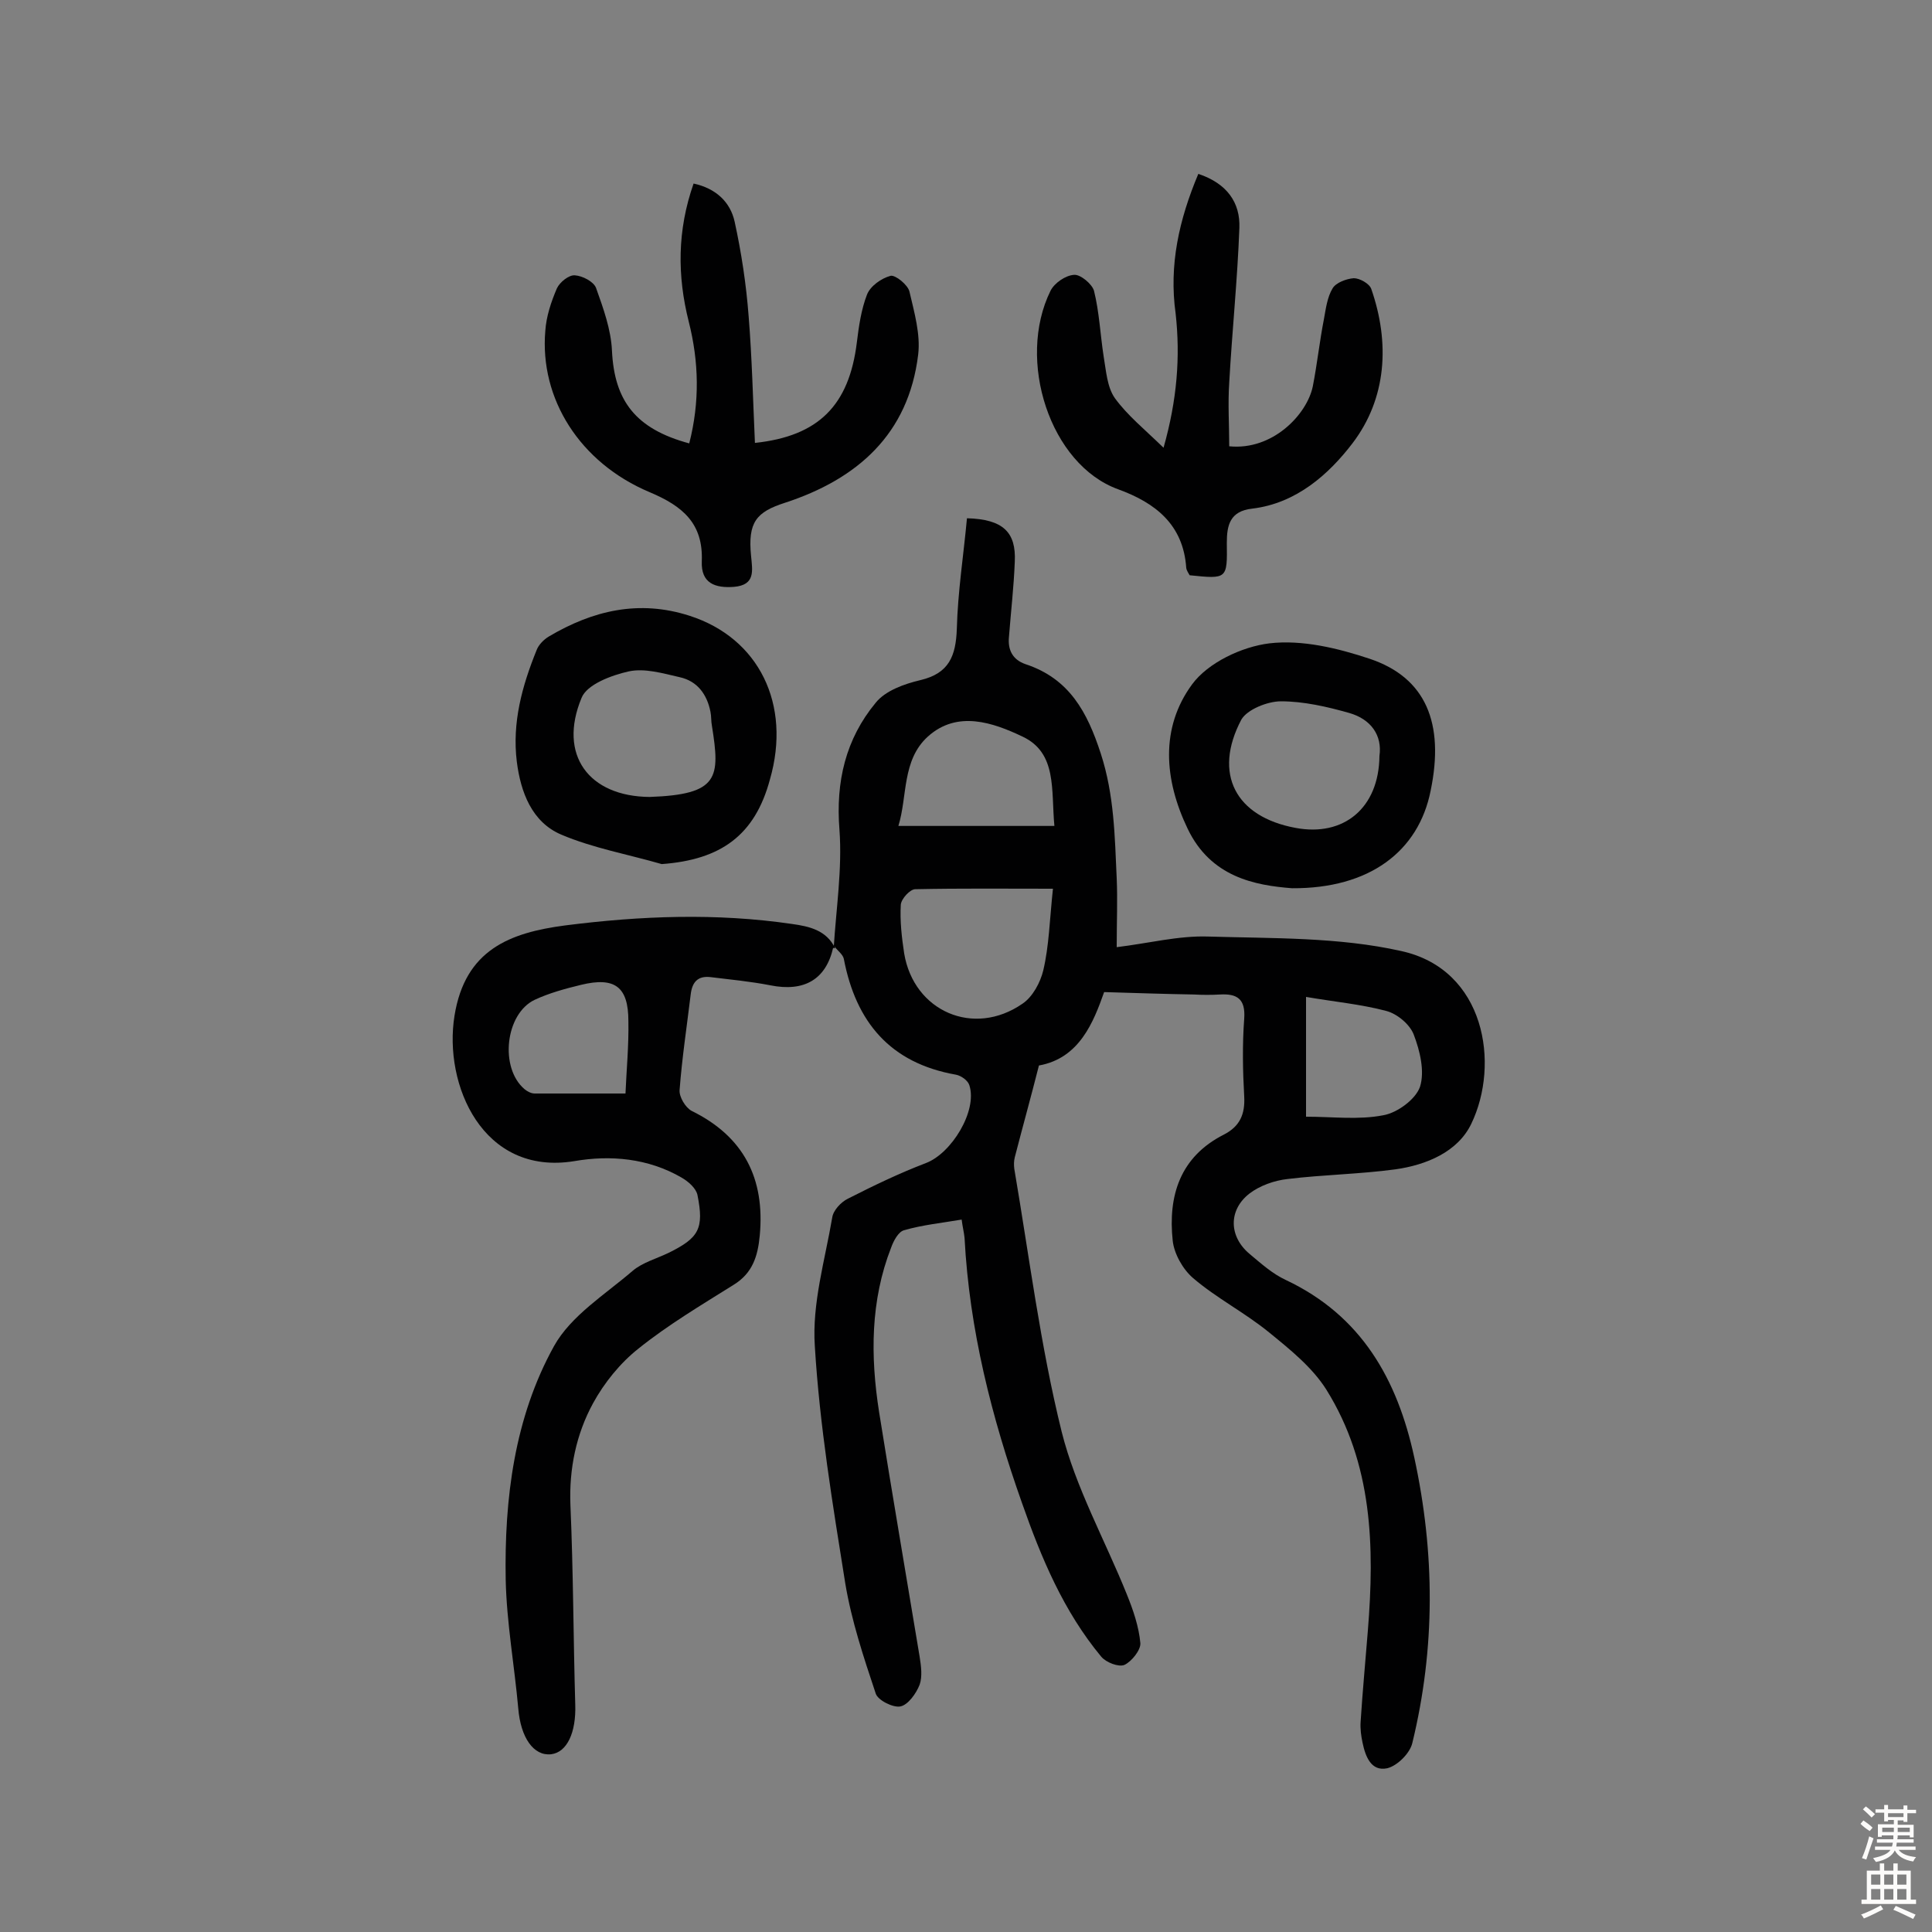 <svg enable-background="new 0 0 400 400" viewBox="0 0 400 400" xmlns="http://www.w3.org/2000/svg"><rect x="0" y="0" width="400" height="400" fill="#808080" stroke="none"/><g fill="#010102"><path d="m172.6 196.4c.5-8.2 1.8-16.5 1.2-24.6-.8-10 1.3-18.8 7.5-26.3 2-2.5 5.9-3.9 9.3-4.7 5.9-1.4 7.3-5 7.5-10.6.2-7.7 1.4-15.3 2.1-22.9 7.5.2 10.2 2.9 9.9 9-.2 5.2-.8 10.3-1.2 15.5-.3 2.8.8 4.8 3.4 5.7 9.1 3 12.8 9.9 15.6 18.5s2.9 17.2 3.3 25.8c.2 4.5 0 9.1 0 14.3 6.6-.8 12.8-2.4 18.9-2.2 13.4.4 27.1.1 40 3 17.4 3.8 20.5 23.4 14.5 35.8-2.8 5.8-9.3 8.5-15.7 9.4-7.4 1-14.9 1.1-22.3 2-2.8.3-5.8 1.4-7.9 3-4.4 3.4-4.3 8.9 0 12.5 2.4 2 4.7 4.1 7.5 5.4 15.7 7.4 23.1 20.6 26.6 36.7 4.3 19.8 4.4 39.5-.4 59.2-.5 2.1-3.1 4.7-5.2 5.2-3.3.7-4.5-2.4-5.1-5.3-.3-1.4-.5-2.9-.4-4.3.4-6.3 1-12.6 1.5-18.9 1.4-17.4 1-34.5-8.6-49.9-2.9-4.6-7.5-8.3-11.8-11.8-5-4.1-10.9-7.1-15.8-11.3-2.1-1.8-3.9-5-4.2-7.7-1-9.3 1.5-17.4 10.6-22 3.3-1.7 4.4-4.2 4.2-7.9-.3-5.3-.4-10.7 0-16.1.3-4.1-1.5-5.2-5-5-1.8.1-3.6.1-5.4 0-6-.1-11.9-.3-18.6-.5-2.2 6.2-5.1 13.7-13.5 15.2-1.7 6.7-3.4 12.8-5 19-.2.8-.2 1.6-.1 2.4 3.1 18.2 5.4 36.6 9.8 54.4 2.9 11.6 9 22.5 13.5 33.7 1.3 3.2 2.5 6.7 2.8 10.1.1 1.4-1.8 3.8-3.3 4.5-1.2.5-3.8-.5-4.8-1.7-7.8-9.4-12.4-20.4-16.4-31.8-6.3-17.8-10.9-35.9-11.9-54.9-.1-1.1-.4-2.2-.6-3.8-4.1.7-8.1 1.1-11.9 2.2-1.2.3-2.2 2.2-2.7 3.6-4.3 11-4.3 22.5-2.5 34 2.7 16.9 5.6 33.8 8.4 50.7.3 1.9.6 4.1 0 5.8-.7 1.8-2.4 4.2-4 4.5-1.5.3-4.7-1.3-5.1-2.7-2.5-7.5-5-15-6.3-22.8-2.6-16.3-5.3-32.6-6.3-49.1-.6-8.8 2.1-17.8 3.6-26.6.2-1.5 1.8-3.2 3.2-3.9 5.3-2.7 10.7-5.3 16.2-7.4 5.3-2 10.7-10.8 9-16.1-.3-1-1.7-2-2.8-2.2-13.6-2.4-20.7-10.9-23.2-24-.2-.9-1.3-1.7-1.9-2.5-.3.2-.2.4-.2.4zm45.4-12.4c-9.8 0-19.1-.1-28.5.1-1.1 0-2.9 2-3 3.2-.2 3.4.2 6.8.7 10.1 2 12 14.4 17.4 24.5 10.4 2.1-1.4 3.7-4.4 4.3-6.9 1.2-5.1 1.3-10.3 2-16.9zm.3-13c-.7-7.5.6-15.1-6.6-18.5-6.1-2.9-13.5-5.5-19.6 0-5.4 4.9-4.2 12.4-6.1 18.5zm52.1 35.4v24.8c5.5 0 10.9.7 16-.3 2.9-.5 6.7-3.3 7.6-5.9 1-3.2 0-7.4-1.3-10.8-.8-2.1-3.4-4.3-5.7-4.9-5.3-1.4-10.8-1.9-16.6-2.9z"/><path d="m172.5 196.2c-1.5 6.6-6 9.2-13 7.8-4.1-.8-8.3-1.2-12.4-1.7-2.6-.3-3.8 1-4.1 3.6-.8 6.6-1.8 13.2-2.3 19.8-.1 1.4 1.2 3.6 2.5 4.3 10.8 5.3 15.2 14 14.1 25.8-.4 4.3-1.5 7.8-5.4 10.2-6.7 4.2-13.6 8.3-19.7 13.2-3.8 3-7.1 7.1-9.4 11.3-3.5 6.4-5 13.6-4.7 21.1.6 13.8.6 27.6 1 41.3.2 5.8-1.7 9.9-5 10.3-3.6.4-6.3-3.4-6.8-9.5-.8-8.9-2.4-17.7-2.6-26.6-.3-16.8 1.8-33.6 10-48.4 3.5-6.3 10.6-10.7 16.3-15.6 2-1.7 4.9-2.5 7.4-3.7 6.3-3.1 7.4-5 6-12-.3-1.4-1.9-2.8-3.3-3.6-6.9-4-14.7-4.7-22.2-3.4-19 3.1-27.1-15.9-24.8-30.1 2.2-13.7 11.5-17.2 22.9-18.7 15.7-2 31.3-2.6 47-.3 3.6.5 7.1 1.3 8.9 5-.3.1-.4-.1-.4-.1zm-43 30.2c.2-4.8.7-9.9.6-15 0-7.1-2.8-9.2-9.8-7.5-3.3.8-6.6 1.7-9.6 3.1-6.1 2.9-7.3 14.1-2.1 18.5.6.5 1.4.9 2.1.9z"/><path d="m142.7 91.8c2.2-8.6 2-16.9-.1-25.2-2.4-9.5-2.4-18.9 1-28.6 4.6 1 7.6 3.8 8.5 7.9 1.4 6.4 2.4 13 2.9 19.6.7 8.7.9 17.4 1.3 26.2 13.2-1.4 19.5-7.8 21.1-20.8.4-3.3.9-6.8 2.1-9.9.7-1.8 3-3.4 4.9-3.9 1-.2 3.6 1.9 3.9 3.3 1 4.3 2.3 8.8 1.8 13-2 16.5-12.6 25.8-27.6 30.7-5.9 1.9-7.7 4-7 11 .3 3.1.9 6-3.5 6.4-3.9.3-6.9-.7-6.7-5.3.3-7.8-3.9-11.4-10.8-14.3-14.5-6.1-22.8-19.4-21.6-33.4.2-3 1.2-6 2.4-8.8.6-1.3 2.5-2.8 3.7-2.7 1.6.1 3.9 1.3 4.4 2.6 1.5 4.2 3.1 8.6 3.3 13 .5 10.4 4.9 16.2 16 19.2z"/><path d="m248.1 36c6 2 8.7 6 8.5 11.2-.4 10.7-1.5 21.3-2.1 32-.3 4.4 0 8.9 0 13.2 9 .9 16.1-6.6 17.3-12.4.9-4.6 1.4-9.3 2.3-13.9.4-2.2.7-4.6 1.8-6.4.7-1.2 2.9-2 4.4-2.1 1.2 0 3.2 1.1 3.6 2.2 3.9 11.2 3.2 22.7-3.9 32-4.9 6.4-11.6 12.4-20.7 13.5-4.7.5-5.3 3.5-5.3 7.1.1 7.5.1 7.5-7.7 6.7-.2-.4-.6-.9-.7-1.5-.6-9-6.4-13.5-14.1-16.3-14.1-5.1-21.1-26.7-14-41.1.8-1.6 3.1-3.2 4.9-3.3 1.3-.1 3.7 1.9 4.1 3.3 1.1 4.4 1.3 9.1 2 13.6.5 2.9.7 6.3 2.3 8.6 2.6 3.6 6.2 6.5 10.1 10.3 2.8-9.9 3.5-18.8 2.5-27.8-1.4-10 .7-19.4 4.7-28.9z"/><path d="m137 178.9c-6.9-2-14.2-3.3-20.8-6.1-6.1-2.6-8.4-8.8-9.2-15.1-1-8.1 1.1-15.7 4.1-23.1.4-1.1 1.5-2.2 2.5-2.8 9.1-5.4 18.7-7.7 29.2-4.3 14.3 4.6 21.1 18.3 16.6 33.9-3.1 11.5-10.1 16.6-22.4 17.5zm-2.5-13.9c14.4-.5 14.6-4 12.9-14.7-.2-1-.1-1.9-.3-2.9-.7-3.6-2.7-6.4-6.4-7.2-3.5-.8-7.2-1.9-10.5-1.2-3.6.8-8.7 2.7-9.8 5.5-4.9 11.8 1.5 20.4 14.1 20.5z"/><path d="m267.5 183.9c-7.7-.6-16.8-2.3-21.6-12.3-4.9-10.2-5.7-20.9.9-29.9 3.3-4.5 10.3-7.8 16-8.5 6.8-.8 14.2 1 20.8 3.2 11.6 3.9 15.5 13.3 12.6 27.3-2.5 12.6-12.7 20.3-28.7 20.2zm18.1-27.4c.6-4.2-1.7-7.6-6.3-8.9s-9.4-2.4-14.1-2.4c-2.8 0-7 1.7-8.2 3.8-5.9 11.2-1.2 20.1 11.2 22.4 10 1.9 17.3-4.1 17.4-14.9z"/></g><path d="m385.2 377.6.6-.7c.6.4 1.3.9 1.9 1.5l-.6.7c-.8-.5-1.4-1-1.9-1.5zm.3 7.1c.6-1.4 1.1-2.9 1.5-4.5.3.1.6.3.9.4-.5 1.4-1 2.9-1.5 4.4zm.2-10.1.6-.6c.7.5 1.3 1.1 1.9 1.6l-.7.7c-.6-.6-1.2-1.2-1.8-1.7zm8.4-.8h.8v.9h1.8v.7h-1.8v1.8h-.8v-.3h-1.2v.9h3.3v2.6h-.8v-.4h-2.5c0 .3 0 .6-.1.8h3.4v.7h-3.5c0 .3-.1.6-.1.8h4v.7h-3.5c.7.9 1.9 1.3 3.6 1.5-.2.2-.4.5-.6.9-1.9-.3-3.2-1.1-3.8-2.3-.5 1.1-1.8 2-3.9 2.4-.2-.3-.4-.5-.6-.8 1.9-.4 3.1-.9 3.6-1.7h-3.2v-.7h3.5c.1-.2.1-.5.2-.8h-3.3v-.7h3.4c0-.2 0-.5 0-.8h-2.4v.3h-.8v-2.6h3.3v-.9h-1.2v.3h-.8v-1.8h-1.8v-.7h1.8v-.9h.8v.9h3.2zm-4.4 5.5h2.4c0-.3 0-.6 0-.9h-2.4zm1.2-3.1h3.2v-.8h-3.2zm4.4 2.2h-2.4v.9h2.5v-.9z" fill="#fcfbfa"/><path d="m389.2 385.8h.9v1.5h1.9v-1.5h.9v1.5h2.7v6h1.1v.9h-11.3v-.9h1.1v-6h2.7zm.2 8.7.5.8c-1.2.6-2.5 1.3-4 1.9-.2-.3-.3-.6-.6-.8 1.6-.6 3-1.3 4.1-1.9zm-2-4.3h1.9v-2.1h-1.9zm0 3.1h1.9v-2.2h-1.9zm2.7-3.1h1.9v-2.1h-1.9zm0 3.1h1.9v-2.2h-1.9zm2.4 1.3c1.4.6 2.7 1.2 4.1 1.8l-.5.9c-1.5-.7-2.8-1.4-4.1-1.9zm2.2-6.5h-1.9v2.1h1.9zm-1.9 5.2h1.9v-2.2h-1.9z" fill="#fcfbfa"/></svg>
